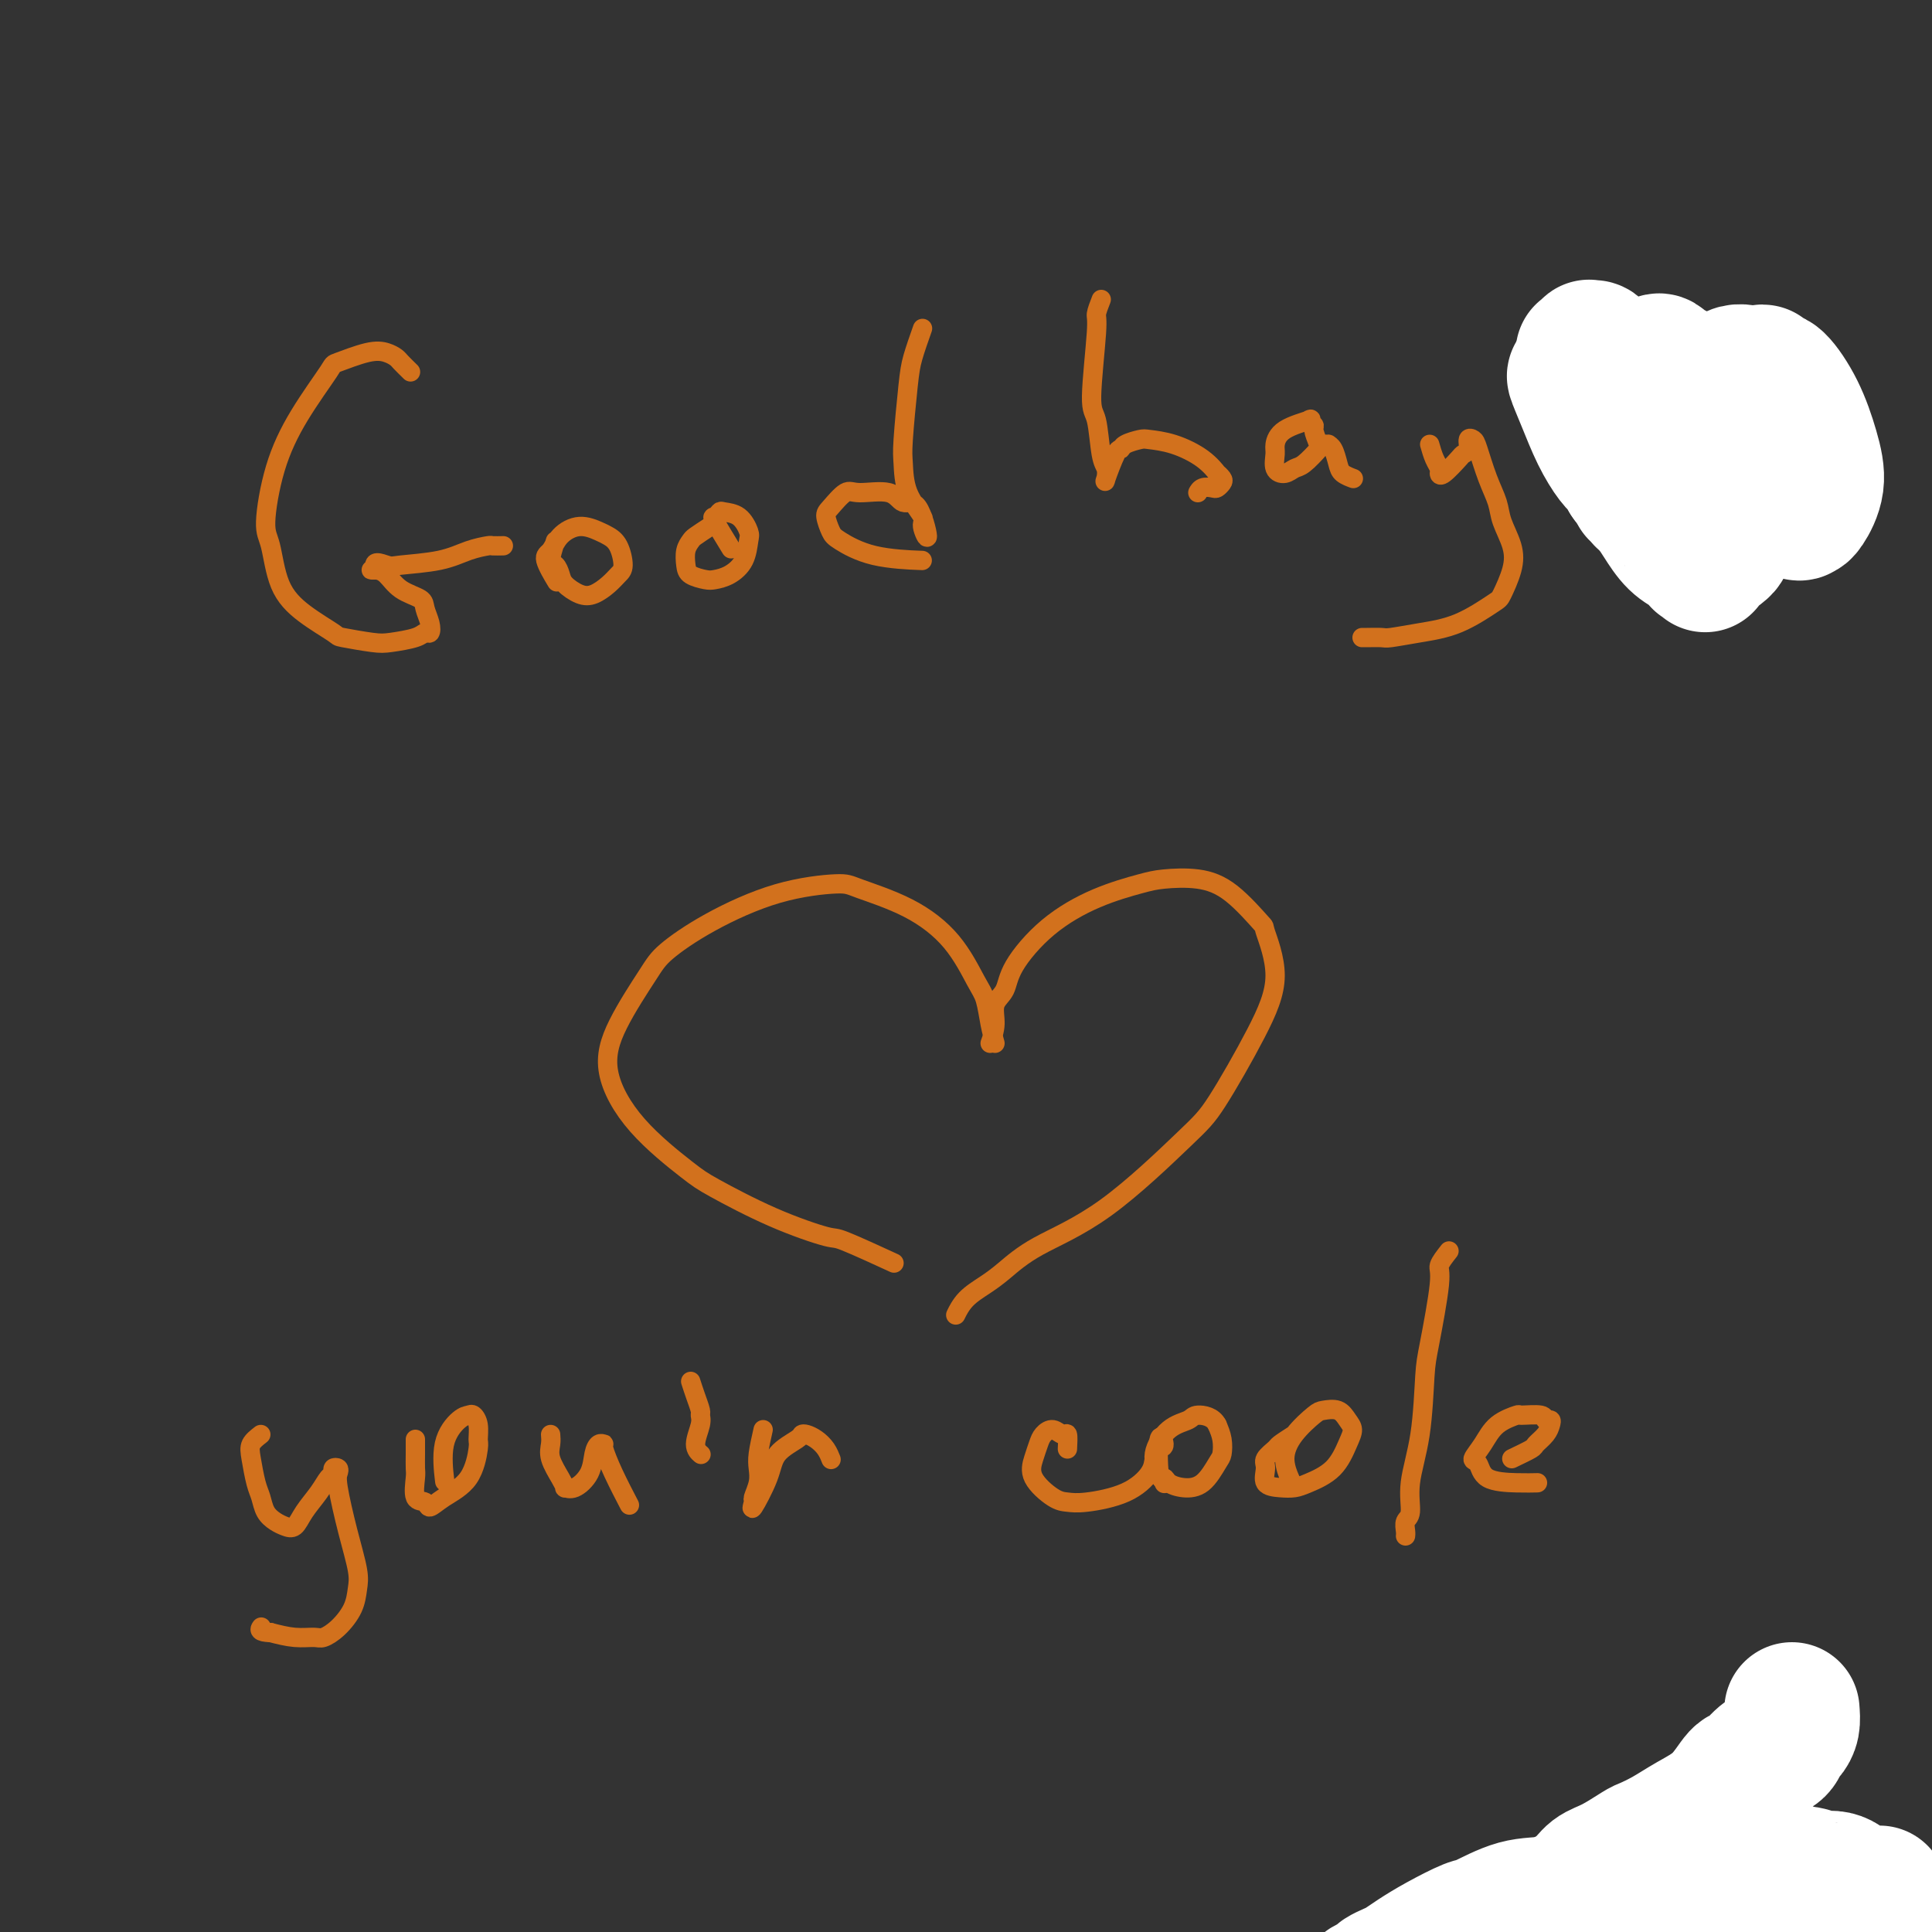 <svg viewBox='0 0 400 400' version='1.1' xmlns='http://www.w3.org/2000/svg' xmlns:xlink='http://www.w3.org/1999/xlink'><rect x="0" y="0" width="400" height="400" fill="#333333" stroke="none"/><g fill='none' stroke='#D2711D' stroke-width='4' stroke-linecap='round' stroke-linejoin='round'><path d='M85,77c-0.773,-0.758 -1.546,-1.516 -2,-2c-0.454,-0.484 -0.590,-0.693 -1,-1c-0.410,-0.307 -1.095,-0.712 -2,-1c-0.905,-0.288 -2.031,-0.460 -4,0c-1.969,0.460 -4.781,1.551 -6,2c-1.219,0.449 -0.846,0.254 -2,2c-1.154,1.746 -3.836,5.431 -6,9c-2.164,3.569 -3.810,7.020 -5,11c-1.190,3.980 -1.922,8.489 -2,11c-0.078,2.511 0.499,3.026 1,5c0.501,1.974 0.924,5.408 2,8c1.076,2.592 2.803,4.341 5,6c2.197,1.659 4.865,3.226 6,4c1.135,0.774 0.738,0.753 2,1c1.262,0.247 4.184,0.761 6,1c1.816,0.239 2.526,0.203 4,0c1.474,-0.203 3.712,-0.572 5,-1c1.288,-0.428 1.627,-0.916 2,-1c0.373,-0.084 0.781,0.235 1,0c0.219,-0.235 0.249,-1.026 0,-2c-0.249,-0.974 -0.777,-2.131 -1,-3c-0.223,-0.869 -0.140,-1.448 -1,-2c-0.860,-0.552 -2.662,-1.076 -4,-2c-1.338,-0.924 -2.212,-2.248 -3,-3c-0.788,-0.752 -1.490,-0.934 -2,-1c-0.510,-0.066 -0.830,-0.018 -1,0c-0.170,0.018 -0.192,0.005 0,0c0.192,-0.005 0.596,-0.003 1,0'/><path d='M78,118c-1.322,-2.246 0.872,-1.362 2,-1c1.128,0.362 1.190,0.202 3,0c1.810,-0.202 5.368,-0.446 8,-1c2.632,-0.554 4.338,-1.416 6,-2c1.662,-0.584 3.281,-0.888 4,-1c0.719,-0.112 0.540,-0.030 1,0c0.460,0.030 1.560,0.009 2,0c0.440,-0.009 0.220,-0.004 0,0'/><path d='M115,112c-0.509,1.626 -1.017,3.252 -1,4c0.017,0.748 0.560,0.619 1,1c0.440,0.381 0.779,1.273 1,2c0.221,0.727 0.325,1.288 1,2c0.675,0.712 1.922,1.574 3,2c1.078,0.426 1.985,0.416 3,0c1.015,-0.416 2.136,-1.239 3,-2c0.864,-0.761 1.471,-1.460 2,-2c0.529,-0.540 0.982,-0.920 1,-2c0.018,-1.080 -0.397,-2.859 -1,-4c-0.603,-1.141 -1.393,-1.644 -2,-2c-0.607,-0.356 -1.030,-0.565 -2,-1c-0.970,-0.435 -2.487,-1.097 -4,-1c-1.513,0.097 -3.021,0.951 -4,2c-0.979,1.049 -1.427,2.291 -2,3c-0.573,0.709 -1.270,0.883 -1,2c0.270,1.117 1.506,3.176 2,4c0.494,0.824 0.247,0.412 0,0'/><path d='M147,109c-1.184,0.772 -2.369,1.544 -3,2c-0.631,0.456 -0.709,0.595 -1,1c-0.291,0.405 -0.794,1.076 -1,2c-0.206,0.924 -0.113,2.102 0,3c0.113,0.898 0.247,1.515 1,2c0.753,0.485 2.124,0.838 3,1c0.876,0.162 1.255,0.133 2,0c0.745,-0.133 1.855,-0.372 3,-1c1.145,-0.628 2.324,-1.646 3,-3c0.676,-1.354 0.847,-3.043 1,-4c0.153,-0.957 0.287,-1.180 0,-2c-0.287,-0.820 -0.994,-2.235 -2,-3c-1.006,-0.765 -2.311,-0.880 -3,-1c-0.689,-0.120 -0.762,-0.245 -1,0c-0.238,0.245 -0.641,0.859 -1,1c-0.359,0.141 -0.674,-0.193 0,1c0.674,1.193 2.335,3.912 3,5c0.665,1.088 0.332,0.544 0,0'/><path d='M191,68c-0.762,2.160 -1.524,4.320 -2,6c-0.476,1.680 -0.666,2.881 -1,6c-0.334,3.119 -0.813,8.156 -1,11c-0.187,2.844 -0.084,3.493 0,5c0.084,1.507 0.147,3.870 1,6c0.853,2.130 2.496,4.027 3,5c0.504,0.973 -0.130,1.024 0,2c0.130,0.976 1.023,2.879 1,2c-0.023,-0.879 -0.964,-4.539 -2,-6c-1.036,-1.461 -2.169,-0.721 -3,-1c-0.831,-0.279 -1.362,-1.576 -3,-2c-1.638,-0.424 -4.383,0.026 -6,0c-1.617,-0.026 -2.105,-0.528 -3,0c-0.895,0.528 -2.198,2.085 -3,3c-0.802,0.915 -1.103,1.187 -1,2c0.103,0.813 0.611,2.165 1,3c0.389,0.835 0.661,1.152 2,2c1.339,0.848 3.745,2.228 7,3c3.255,0.772 7.359,0.935 9,1c1.641,0.065 0.821,0.033 0,0'/><path d='M228,62c-0.460,1.183 -0.919,2.365 -1,3c-0.081,0.635 0.217,0.722 0,4c-0.217,3.278 -0.947,9.746 -1,13c-0.053,3.254 0.573,3.293 1,5c0.427,1.707 0.657,5.080 1,7c0.343,1.920 0.799,2.386 1,3c0.201,0.614 0.146,1.377 0,2c-0.146,0.623 -0.383,1.105 0,0c0.383,-1.105 1.385,-3.799 2,-5c0.615,-1.201 0.844,-0.909 1,-1c0.156,-0.091 0.240,-0.566 1,-1c0.760,-0.434 2.197,-0.826 3,-1c0.803,-0.174 0.971,-0.128 2,0c1.029,0.128 2.920,0.339 5,1c2.080,0.661 4.348,1.774 6,3c1.652,1.226 2.688,2.567 3,3c0.312,0.433 -0.101,-0.041 0,0c0.101,0.041 0.714,0.599 1,1c0.286,0.401 0.245,0.647 0,1c-0.245,0.353 -0.693,0.813 -1,1c-0.307,0.187 -0.474,0.102 -1,0c-0.526,-0.102 -1.411,-0.220 -2,0c-0.589,0.220 -0.883,0.777 -1,1c-0.117,0.223 -0.059,0.111 0,0'/><path d='M273,92c-0.463,-1.182 -0.925,-2.364 -1,-3c-0.075,-0.636 0.239,-0.724 0,-1c-0.239,-0.276 -1.030,-0.738 -1,-1c0.030,-0.262 0.882,-0.323 0,0c-0.882,0.323 -3.498,1.030 -5,2c-1.502,0.970 -1.888,2.204 -2,3c-0.112,0.796 0.052,1.155 0,2c-0.052,0.845 -0.319,2.178 0,3c0.319,0.822 1.223,1.134 2,1c0.777,-0.134 1.428,-0.715 2,-1c0.572,-0.285 1.067,-0.273 2,-1c0.933,-0.727 2.306,-2.194 3,-3c0.694,-0.806 0.711,-0.953 1,-1c0.289,-0.047 0.850,0.004 1,0c0.150,-0.004 -0.110,-0.064 0,0c0.110,0.064 0.590,0.252 1,1c0.410,0.748 0.749,2.056 1,3c0.251,0.944 0.414,1.523 1,2c0.586,0.477 1.596,0.850 2,1c0.404,0.150 0.202,0.075 0,0'/><path d='M296,92c0.307,1.066 0.615,2.132 1,3c0.385,0.868 0.848,1.540 1,2c0.152,0.460 -0.008,0.710 0,1c0.008,0.290 0.183,0.620 1,0c0.817,-0.620 2.275,-2.191 3,-3c0.725,-0.809 0.718,-0.855 1,-1c0.282,-0.145 0.852,-0.388 1,-1c0.148,-0.612 -0.125,-1.591 0,-2c0.125,-0.409 0.648,-0.246 1,0c0.352,0.246 0.532,0.575 1,2c0.468,1.425 1.223,3.947 2,6c0.777,2.053 1.574,3.636 2,5c0.426,1.364 0.480,2.509 1,4c0.520,1.491 1.507,3.327 2,5c0.493,1.673 0.493,3.183 0,5c-0.493,1.817 -1.481,3.941 -2,5c-0.519,1.059 -0.571,1.054 -2,2c-1.429,0.946 -4.236,2.842 -7,4c-2.764,1.158 -5.487,1.578 -8,2c-2.513,0.422 -4.817,0.845 -6,1c-1.183,0.155 -1.245,0.042 -2,0c-0.755,-0.042 -2.203,-0.011 -3,0c-0.797,0.011 -0.942,0.003 -1,0c-0.058,-0.003 -0.029,-0.002 0,0'/><path d='M337,91c-0.761,-1.722 -1.522,-3.445 -2,-4c-0.478,-0.555 -0.673,0.056 -1,0c-0.327,-0.056 -0.786,-0.781 -1,-1c-0.214,-0.219 -0.181,0.068 0,0c0.181,-0.068 0.512,-0.489 0,-1c-0.512,-0.511 -1.866,-1.110 -1,0c0.866,1.110 3.952,3.930 5,5c1.048,1.070 0.059,0.391 0,0c-0.059,-0.391 0.811,-0.495 1,0c0.189,0.495 -0.304,1.589 0,1c0.304,-0.589 1.405,-2.859 2,-4c0.595,-1.141 0.685,-1.152 1,-2c0.315,-0.848 0.854,-2.532 1,-3c0.146,-0.468 -0.101,0.281 0,0c0.101,-0.281 0.550,-1.591 1,-2c0.450,-0.409 0.902,0.084 1,0c0.098,-0.084 -0.159,-0.744 0,-1c0.159,-0.256 0.735,-0.107 1,0c0.265,0.107 0.219,0.174 0,1c-0.219,0.826 -0.609,2.413 -1,4'/><path d='M344,84c0.044,0.813 0.155,0.845 0,1c-0.155,0.155 -0.574,0.434 -1,1c-0.426,0.566 -0.859,1.419 -1,2c-0.141,0.581 0.009,0.889 0,1c-0.009,0.111 -0.179,0.026 0,0c0.179,-0.026 0.706,0.007 1,0c0.294,-0.007 0.354,-0.054 1,0c0.646,0.054 1.878,0.210 3,0c1.122,-0.210 2.135,-0.786 3,-1c0.865,-0.214 1.582,-0.067 2,0c0.418,0.067 0.536,0.056 1,0c0.464,-0.056 1.275,-0.155 0,0c-1.275,0.155 -4.636,0.563 -6,1c-1.364,0.437 -0.732,0.901 -1,1c-0.268,0.099 -1.435,-0.168 -2,0c-0.565,0.168 -0.530,0.772 -1,1c-0.470,0.228 -1.447,0.082 -2,0c-0.553,-0.082 -0.681,-0.100 -1,0c-0.319,0.100 -0.829,0.317 0,1c0.829,0.683 2.996,1.833 4,3c1.004,1.167 0.844,2.351 1,3c0.156,0.649 0.630,0.761 1,1c0.370,0.239 0.638,0.603 1,1c0.362,0.397 0.818,0.828 1,1c0.182,0.172 0.091,0.086 0,0'/><path d='M341,98c0.030,0.994 0.060,1.988 0,3c-0.060,1.012 -0.209,2.042 0,3c0.209,0.958 0.778,1.844 1,3c0.222,1.156 0.098,2.582 0,3c-0.098,0.418 -0.170,-0.172 0,0c0.170,0.172 0.581,1.106 1,0c0.419,-1.106 0.845,-4.253 1,-6c0.155,-1.747 0.038,-2.093 0,-3c-0.038,-0.907 0.003,-2.374 0,-3c-0.003,-0.626 -0.050,-0.412 0,-1c0.050,-0.588 0.195,-1.978 0,-1c-0.195,0.978 -0.732,4.324 -1,6c-0.268,1.676 -0.268,1.682 0,3c0.268,1.318 0.802,3.948 1,5c0.198,1.052 0.059,0.527 0,1c-0.059,0.473 -0.039,1.943 0,1c0.039,-0.943 0.098,-4.299 0,-6c-0.098,-1.701 -0.352,-1.746 -1,-3c-0.648,-1.254 -1.689,-3.718 -2,-5c-0.311,-1.282 0.109,-1.384 0,-2c-0.109,-0.616 -0.745,-1.748 -1,-1c-0.255,0.748 -0.127,3.374 0,6'/><path d='M340,101c0.015,1.058 0.053,0.703 0,1c-0.053,0.297 -0.195,1.245 0,2c0.195,0.755 0.728,1.316 1,2c0.272,0.684 0.283,1.492 0,0c-0.283,-1.492 -0.861,-5.285 -1,-7c-0.139,-1.715 0.159,-1.351 0,-2c-0.159,-0.649 -0.776,-2.311 -1,-3c-0.224,-0.689 -0.056,-0.404 0,-1c0.056,-0.596 0.001,-2.071 0,-1c-0.001,1.071 0.051,4.689 0,7c-0.051,2.311 -0.206,3.314 0,5c0.206,1.686 0.773,4.053 1,5c0.227,0.947 0.113,0.473 0,0'/><path d='M324,92c-1.288,0.417 -2.576,0.833 -3,1c-0.424,0.167 0.016,0.083 0,0c-0.016,-0.083 -0.488,-0.165 -1,0c-0.512,0.165 -1.065,0.576 0,0c1.065,-0.576 3.747,-2.140 5,-3c1.253,-0.860 1.077,-1.018 1,-1c-0.077,0.018 -0.056,0.211 0,0c0.056,-0.211 0.147,-0.826 0,-1c-0.147,-0.174 -0.530,0.094 -1,0c-0.470,-0.094 -1.026,-0.550 -2,-1c-0.974,-0.450 -2.366,-0.894 -3,-1c-0.634,-0.106 -0.512,0.126 -1,0c-0.488,-0.126 -1.588,-0.611 -2,-1c-0.412,-0.389 -0.136,-0.683 0,-1c0.136,-0.317 0.131,-0.658 0,-1c-0.131,-0.342 -0.389,-0.684 0,-1c0.389,-0.316 1.425,-0.605 2,-1c0.575,-0.395 0.691,-0.894 1,-1c0.309,-0.106 0.812,0.182 1,0c0.188,-0.182 0.061,-0.832 0,-1c-0.061,-0.168 -0.055,0.147 0,0c0.055,-0.147 0.159,-0.756 0,-1c-0.159,-0.244 -0.579,-0.122 -1,0'/><path d='M320,78c0.404,-1.309 -0.088,-1.083 0,-1c0.088,0.083 0.754,0.022 1,0c0.246,-0.022 0.070,-0.006 0,0c-0.070,0.006 -0.035,0.003 0,0'/><path d='M367,77c1.185,0.508 2.370,1.015 3,1c0.630,-0.015 0.704,-0.554 0,0c-0.704,0.554 -2.186,2.200 -3,3c-0.814,0.800 -0.960,0.754 -1,1c-0.040,0.246 0.027,0.784 0,1c-0.027,0.216 -0.147,0.109 0,0c0.147,-0.109 0.561,-0.222 1,0c0.439,0.222 0.903,0.777 1,1c0.097,0.223 -0.172,0.115 0,0c0.172,-0.115 0.787,-0.235 1,0c0.213,0.235 0.026,0.827 0,1c-0.026,0.173 0.109,-0.072 0,0c-0.109,0.072 -0.462,0.463 0,1c0.462,0.537 1.740,1.222 3,2c1.260,0.778 2.503,1.651 3,2c0.497,0.349 0.249,0.175 0,0'/><path d='M205,216c0.478,-1.302 0.956,-2.605 1,-4c0.044,-1.395 -0.344,-2.884 0,-4c0.344,-1.116 1.422,-1.861 2,-3c0.578,-1.139 0.658,-2.673 2,-5c1.342,-2.327 3.946,-5.448 7,-8c3.054,-2.552 6.558,-4.535 10,-6c3.442,-1.465 6.822,-2.412 9,-3c2.178,-0.588 3.155,-0.816 5,-1c1.845,-0.184 4.556,-0.325 7,0c2.444,0.325 4.619,1.117 7,3c2.381,1.883 4.969,4.857 6,6c1.031,1.143 0.505,0.457 1,2c0.495,1.543 2.012,5.317 2,9c-0.012,3.683 -1.551,7.274 -4,12c-2.449,4.726 -5.807,10.585 -8,14c-2.193,3.415 -3.222,4.384 -7,8c-3.778,3.616 -10.304,9.877 -16,14c-5.696,4.123 -10.563,6.107 -14,8c-3.437,1.893 -5.443,3.694 -7,5c-1.557,1.306 -2.666,2.115 -4,3c-1.334,0.885 -2.894,1.845 -4,3c-1.106,1.155 -1.759,2.503 -2,3c-0.241,0.497 -0.069,0.142 0,0c0.069,-0.142 0.034,-0.071 0,0'/><path d='M206,216c-0.344,-1.194 -0.687,-2.388 -1,-4c-0.313,-1.612 -0.595,-3.643 -1,-5c-0.405,-1.357 -0.934,-2.039 -2,-4c-1.066,-1.961 -2.669,-5.202 -5,-8c-2.331,-2.798 -5.390,-5.153 -9,-7c-3.610,-1.847 -7.772,-3.187 -10,-4c-2.228,-0.813 -2.522,-1.101 -5,-1c-2.478,0.101 -7.139,0.589 -12,2c-4.861,1.411 -9.923,3.744 -14,6c-4.077,2.256 -7.170,4.434 -9,6c-1.830,1.566 -2.397,2.520 -4,5c-1.603,2.480 -4.242,6.485 -6,10c-1.758,3.515 -2.636,6.540 -2,10c0.636,3.460 2.788,7.355 6,11c3.212,3.645 7.486,7.039 10,9c2.514,1.961 3.267,2.488 6,4c2.733,1.512 7.445,4.010 12,6c4.555,1.990 8.953,3.471 11,4c2.047,0.529 1.743,0.104 4,1c2.257,0.896 7.073,3.113 9,4c1.927,0.887 0.963,0.443 0,0'/><path d='M54,297c-0.822,0.638 -1.644,1.277 -2,2c-0.356,0.723 -0.247,1.531 0,3c0.247,1.469 0.632,3.598 1,5c0.368,1.402 0.718,2.077 1,3c0.282,0.923 0.497,2.096 1,3c0.503,0.904 1.293,1.540 2,2c0.707,0.460 1.331,0.743 2,1c0.669,0.257 1.385,0.486 2,0c0.615,-0.486 1.131,-1.689 2,-3c0.869,-1.311 2.093,-2.730 3,-4c0.907,-1.270 1.497,-2.390 2,-3c0.503,-0.610 0.918,-0.709 1,-1c0.082,-0.291 -0.169,-0.773 0,-1c0.169,-0.227 0.756,-0.199 1,0c0.244,0.199 0.143,0.569 0,1c-0.143,0.431 -0.327,0.922 0,3c0.327,2.078 1.165,5.743 2,9c0.835,3.257 1.667,6.106 2,8c0.333,1.894 0.165,2.833 0,4c-0.165,1.167 -0.329,2.562 -1,4c-0.671,1.438 -1.851,2.918 -3,4c-1.149,1.082 -2.267,1.764 -3,2c-0.733,0.236 -1.082,0.025 -2,0c-0.918,-0.025 -2.405,0.136 -4,0c-1.595,-0.136 -3.297,-0.568 -5,-1'/><path d='M56,338c-2.622,-0.067 -2.178,-0.733 -2,-1c0.178,-0.267 0.089,-0.133 0,0'/><path d='M86,298c0.004,0.958 0.008,1.916 0,3c-0.008,1.084 -0.028,2.296 0,3c0.028,0.704 0.105,0.902 0,2c-0.105,1.098 -0.393,3.098 0,4c0.393,0.902 1.468,0.708 2,1c0.532,0.292 0.520,1.072 1,1c0.480,-0.072 1.450,-0.995 3,-2c1.550,-1.005 3.680,-2.091 5,-4c1.320,-1.909 1.829,-4.641 2,-6c0.171,-1.359 0.003,-1.344 0,-2c-0.003,-0.656 0.160,-1.982 0,-3c-0.160,-1.018 -0.642,-1.729 -1,-2c-0.358,-0.271 -0.593,-0.103 -1,0c-0.407,0.103 -0.985,0.141 -2,1c-1.015,0.859 -2.465,2.539 -3,5c-0.535,2.461 -0.153,5.703 0,7c0.153,1.297 0.076,0.648 0,0'/><path d='M114,297c0.052,0.610 0.104,1.221 0,2c-0.104,0.779 -0.363,1.728 0,3c0.363,1.272 1.348,2.869 2,4c0.652,1.131 0.973,1.796 1,2c0.027,0.204 -0.239,-0.054 0,0c0.239,0.054 0.982,0.421 2,0c1.018,-0.421 2.312,-1.630 3,-3c0.688,-1.370 0.772,-2.903 1,-4c0.228,-1.097 0.602,-1.759 1,-2c0.398,-0.241 0.822,-0.060 1,0c0.178,0.060 0.111,-0.000 0,0c-0.111,0.000 -0.267,0.062 0,1c0.267,0.938 0.956,2.753 2,5c1.044,2.247 2.441,4.928 3,6c0.559,1.072 0.279,0.536 0,0'/><path d='M143,286c0.307,0.950 0.613,1.900 1,3c0.387,1.100 0.853,2.351 1,3c0.147,0.649 -0.027,0.696 0,1c0.027,0.304 0.255,0.865 0,2c-0.255,1.135 -0.992,2.844 -1,4c-0.008,1.156 0.712,1.759 1,2c0.288,0.241 0.144,0.121 0,0'/><path d='M158,296c-0.414,1.841 -0.828,3.682 -1,5c-0.172,1.318 -0.101,2.113 0,3c0.101,0.887 0.234,1.865 0,3c-0.234,1.135 -0.833,2.425 -1,3c-0.167,0.575 0.099,0.435 0,1c-0.099,0.565 -0.563,1.836 0,1c0.563,-0.836 2.153,-3.780 3,-6c0.847,-2.220 0.951,-3.717 2,-5c1.049,-1.283 3.044,-2.352 4,-3c0.956,-0.648 0.873,-0.874 1,-1c0.127,-0.126 0.465,-0.153 1,0c0.535,0.153 1.267,0.484 2,1c0.733,0.516 1.467,1.216 2,2c0.533,0.784 0.867,1.653 1,2c0.133,0.347 0.067,0.174 0,0'/><path d='M221,300c0.067,-1.303 0.134,-2.607 0,-3c-0.134,-0.393 -0.470,0.123 -1,0c-0.530,-0.123 -1.256,-0.887 -2,-1c-0.744,-0.113 -1.507,0.425 -2,1c-0.493,0.575 -0.715,1.187 -1,2c-0.285,0.813 -0.632,1.827 -1,3c-0.368,1.173 -0.756,2.506 0,4c0.756,1.494 2.658,3.148 4,4c1.342,0.852 2.124,0.902 3,1c0.876,0.098 1.845,0.243 4,0c2.155,-0.243 5.496,-0.875 8,-2c2.504,-1.125 4.170,-2.743 5,-4c0.830,-1.257 0.824,-2.154 1,-3c0.176,-0.846 0.534,-1.643 1,-2c0.466,-0.357 1.041,-0.275 1,-1c-0.041,-0.725 -0.696,-2.257 -1,-1c-0.304,1.257 -0.255,5.303 0,7c0.255,1.697 0.716,1.043 1,1c0.284,-0.043 0.391,0.523 1,1c0.609,0.477 1.719,0.865 3,1c1.281,0.135 2.733,0.017 4,-1c1.267,-1.017 2.350,-2.932 3,-4c0.650,-1.068 0.867,-1.287 1,-2c0.133,-0.713 0.181,-1.918 0,-3c-0.181,-1.082 -0.590,-2.041 -1,-3'/><path d='M252,295c-0.836,-1.736 -2.925,-2.078 -4,-2c-1.075,0.078 -1.136,0.574 -2,1c-0.864,0.426 -2.533,0.780 -4,2c-1.467,1.220 -2.733,3.306 -3,5c-0.267,1.694 0.467,2.994 1,4c0.533,1.006 0.867,1.716 1,2c0.133,0.284 0.067,0.142 0,0'/><path d='M268,297c-1.217,0.782 -2.434,1.565 -3,2c-0.566,0.435 -0.483,0.523 -1,1c-0.517,0.477 -1.636,1.344 -2,2c-0.364,0.656 0.025,1.102 0,2c-0.025,0.898 -0.464,2.248 0,3c0.464,0.752 1.829,0.907 3,1c1.171,0.093 2.146,0.124 3,0c0.854,-0.124 1.585,-0.403 3,-1c1.415,-0.597 3.513,-1.512 5,-3c1.487,-1.488 2.364,-3.548 3,-5c0.636,-1.452 1.032,-2.297 1,-3c-0.032,-0.703 -0.491,-1.263 -1,-2c-0.509,-0.737 -1.069,-1.650 -2,-2c-0.931,-0.350 -2.232,-0.135 -3,0c-0.768,0.135 -1.004,0.191 -2,1c-0.996,0.809 -2.751,2.372 -4,4c-1.249,1.628 -1.990,3.323 -2,5c-0.010,1.677 0.711,3.336 1,4c0.289,0.664 0.144,0.332 0,0'/><path d='M300,259c-0.899,1.143 -1.798,2.287 -2,3c-0.202,0.713 0.292,0.996 0,4c-0.292,3.004 -1.370,8.727 -2,12c-0.630,3.273 -0.814,4.094 -1,7c-0.186,2.906 -0.376,7.895 -1,12c-0.624,4.105 -1.684,7.324 -2,10c-0.316,2.676 0.111,4.808 0,6c-0.111,1.192 -0.762,1.443 -1,2c-0.238,0.557 -0.064,1.419 0,2c0.064,0.581 0.018,0.880 0,1c-0.018,0.120 -0.009,0.060 0,0'/></g>
<g fill='none' stroke='#FFFFFF' stroke-width='4' stroke-linecap='round' stroke-linejoin='round'><path d='M350,81c0.030,1.707 0.059,3.414 0,4c-0.059,0.586 -0.208,0.052 0,2c0.208,1.948 0.773,6.380 1,10c0.227,3.620 0.117,6.430 0,8c-0.117,1.570 -0.239,1.902 0,3c0.239,1.098 0.841,2.964 1,4c0.159,1.036 -0.126,1.243 0,2c0.126,0.757 0.662,2.063 0,0c-0.662,-2.063 -2.522,-7.495 -5,-14c-2.478,-6.505 -5.575,-14.083 -7,-17c-1.425,-2.917 -1.178,-1.174 -1,-1c0.178,0.174 0.285,-1.220 0,-2c-0.285,-0.780 -0.964,-0.947 -1,0c-0.036,0.947 0.572,3.008 1,5c0.428,1.992 0.676,3.915 1,6c0.324,2.085 0.722,4.331 1,6c0.278,1.669 0.435,2.760 1,4c0.565,1.240 1.538,2.630 2,4c0.462,1.370 0.414,2.721 0,2c-0.414,-0.721 -1.193,-3.513 -2,-7c-0.807,-3.487 -1.640,-7.670 -3,-11c-1.360,-3.330 -3.246,-5.809 -4,-7c-0.754,-1.191 -0.377,-1.096 0,-1'/><path d='M335,81c-1.539,-3.719 -0.887,-1.018 -1,-1c-0.113,0.018 -0.992,-2.649 0,-1c0.992,1.649 3.855,7.614 5,10c1.145,2.386 0.573,1.193 0,0'/></g>
<g fill='none' stroke='#FFFFFF' stroke-width='28' stroke-linecap='round' stroke-linejoin='round'><path d='M366,85c0.114,-1.039 0.228,-2.078 0,-3c-0.228,-0.922 -0.796,-1.729 -1,-2c-0.204,-0.271 -0.042,-0.008 0,-1c0.042,-0.992 -0.035,-3.239 0,-1c0.035,2.239 0.181,8.964 1,14c0.819,5.036 2.312,8.383 3,10c0.688,1.617 0.571,1.506 1,2c0.429,0.494 1.406,1.594 2,2c0.594,0.406 0.807,0.116 1,0c0.193,-0.116 0.368,-0.060 1,-1c0.632,-0.940 1.721,-2.877 2,-5c0.279,-2.123 -0.253,-4.430 -1,-7c-0.747,-2.570 -1.708,-5.401 -3,-8c-1.292,-2.599 -2.914,-4.966 -4,-6c-1.086,-1.034 -1.634,-0.733 -3,-1c-1.366,-0.267 -3.549,-1.100 -5,-1c-1.451,0.100 -2.172,1.134 -4,3c-1.828,1.866 -4.765,4.566 -6,6c-1.235,1.434 -0.769,1.603 -1,3c-0.231,1.397 -1.160,4.022 -1,6c0.160,1.978 1.409,3.309 2,4c0.591,0.691 0.523,0.740 1,1c0.477,0.260 1.499,0.729 2,1c0.501,0.271 0.481,0.342 1,0c0.519,-0.342 1.577,-1.098 2,-2c0.423,-0.902 0.212,-1.951 0,-3'/><path d='M356,96c-0.074,-2.222 -1.760,-5.278 -3,-8c-1.240,-2.722 -2.034,-5.109 -3,-7c-0.966,-1.891 -2.105,-3.285 -3,-4c-0.895,-0.715 -1.546,-0.751 -2,-1c-0.454,-0.249 -0.711,-0.710 -1,-1c-0.289,-0.290 -0.611,-0.408 -1,0c-0.389,0.408 -0.847,1.343 -1,2c-0.153,0.657 -0.003,1.036 0,2c0.003,0.964 -0.141,2.514 0,4c0.141,1.486 0.565,2.907 1,4c0.435,1.093 0.879,1.856 1,2c0.121,0.144 -0.082,-0.331 0,0c0.082,0.331 0.450,1.469 0,1c-0.450,-0.469 -1.717,-2.546 -3,-5c-1.283,-2.454 -2.582,-5.284 -4,-7c-1.418,-1.716 -2.953,-2.317 -4,-3c-1.047,-0.683 -1.604,-1.447 -2,-2c-0.396,-0.553 -0.629,-0.896 -1,-1c-0.371,-0.104 -0.879,0.032 -1,0c-0.121,-0.032 0.146,-0.233 0,0c-0.146,0.233 -0.704,0.900 -1,1c-0.296,0.100 -0.331,-0.368 0,1c0.331,1.368 1.027,4.572 2,7c0.973,2.428 2.222,4.080 3,6c0.778,1.920 1.084,4.108 2,6c0.916,1.892 2.441,3.486 3,4c0.559,0.514 0.150,-0.054 0,0c-0.150,0.054 -0.043,0.730 0,1c0.043,0.270 0.021,0.135 0,0'/><path d='M338,98c0.434,1.439 -3.483,-7.464 -6,-12c-2.517,-4.536 -3.636,-4.705 -4,-5c-0.364,-0.295 0.027,-0.716 0,-1c-0.027,-0.284 -0.470,-0.430 -1,-1c-0.530,-0.570 -1.145,-1.562 -1,-1c0.145,0.562 1.050,2.678 2,5c0.950,2.322 1.943,4.849 3,7c1.057,2.151 2.177,3.925 3,5c0.823,1.075 1.349,1.451 2,2c0.651,0.549 1.429,1.272 2,2c0.571,0.728 0.937,1.461 1,2c0.063,0.539 -0.177,0.885 0,1c0.177,0.115 0.771,-0.003 1,0c0.229,0.003 0.093,0.125 0,0c-0.093,-0.125 -0.143,-0.496 0,0c0.143,0.496 0.481,1.859 0,1c-0.481,-0.859 -1.779,-3.940 -3,-6c-1.221,-2.060 -2.366,-3.099 -3,-4c-0.634,-0.901 -0.758,-1.664 -1,-2c-0.242,-0.336 -0.604,-0.244 -1,-1c-0.396,-0.756 -0.828,-2.359 0,-1c0.828,1.359 2.914,5.679 5,10'/><path d='M337,99c1.067,1.636 1.236,1.227 2,2c0.764,0.773 2.123,2.728 3,4c0.877,1.272 1.271,1.860 2,3c0.729,1.140 1.793,2.831 3,4c1.207,1.169 2.557,1.816 3,2c0.443,0.184 -0.021,-0.096 0,0c0.021,0.096 0.527,0.566 1,1c0.473,0.434 0.912,0.830 1,1c0.088,0.170 -0.175,0.114 0,0c0.175,-0.114 0.789,-0.286 1,0c0.211,0.286 0.018,1.029 0,1c-0.018,-0.029 0.139,-0.831 0,-1c-0.139,-0.169 -0.573,0.295 0,0c0.573,-0.295 2.154,-1.349 3,-2c0.846,-0.651 0.956,-0.900 1,-1c0.044,-0.100 0.022,-0.050 0,0'/><path d='M371,354c0.086,1.058 0.172,2.116 0,3c-0.172,0.884 -0.602,1.593 -1,2c-0.398,0.407 -0.763,0.511 -1,1c-0.237,0.489 -0.347,1.362 -1,2c-0.653,0.638 -1.850,1.041 -3,2c-1.150,0.959 -2.253,2.473 -3,3c-0.747,0.527 -1.139,0.068 -2,1c-0.861,0.932 -2.192,3.256 -4,5c-1.808,1.744 -4.093,2.908 -6,4c-1.907,1.092 -3.434,2.112 -5,3c-1.566,0.888 -3.169,1.644 -4,2c-0.831,0.356 -0.890,0.311 -2,1c-1.110,0.689 -3.272,2.110 -5,3c-1.728,0.890 -3.023,1.247 -4,2c-0.977,0.753 -1.635,1.900 -3,3c-1.365,1.100 -3.438,2.151 -5,3c-1.562,0.849 -2.612,1.496 -3,2c-0.388,0.504 -0.115,0.867 0,1c0.115,0.133 0.070,0.037 0,0c-0.070,-0.037 -0.167,-0.016 0,0c0.167,0.016 0.597,0.025 1,0c0.403,-0.025 0.779,-0.086 2,0c1.221,0.086 3.286,0.319 6,0c2.714,-0.319 6.078,-1.188 9,-2c2.922,-0.812 5.402,-1.565 7,-2c1.598,-0.435 2.314,-0.553 4,-1c1.686,-0.447 4.343,-1.224 7,-2'/><path d='M355,390c6.622,-1.316 5.175,-1.607 5,-2c-0.175,-0.393 0.920,-0.890 2,-1c1.080,-0.110 2.145,0.167 3,0c0.855,-0.167 1.498,-0.777 2,-1c0.502,-0.223 0.861,-0.060 1,0c0.139,0.060 0.059,0.015 0,0c-0.059,-0.015 -0.097,-0.000 0,0c0.097,0.000 0.327,-0.013 0,0c-0.327,0.013 -1.212,0.053 -3,0c-1.788,-0.053 -4.479,-0.198 -7,0c-2.521,0.198 -4.871,0.740 -7,1c-2.129,0.260 -4.036,0.239 -7,1c-2.964,0.761 -6.983,2.306 -9,3c-2.017,0.694 -2.032,0.537 -4,1c-1.968,0.463 -5.891,1.544 -9,2c-3.109,0.456 -5.406,0.286 -8,1c-2.594,0.714 -5.486,2.314 -7,3c-1.514,0.686 -1.651,0.460 -3,1c-1.349,0.540 -3.909,1.846 -6,3c-2.091,1.154 -3.712,2.154 -5,3c-1.288,0.846 -2.243,1.537 -3,2c-0.757,0.463 -1.316,0.698 -2,1c-0.684,0.302 -1.493,0.672 -2,1c-0.507,0.328 -0.713,0.613 -1,1c-0.287,0.387 -0.654,0.876 -1,1c-0.346,0.124 -0.670,-0.116 -1,0c-0.330,0.116 -0.666,0.588 -1,1c-0.334,0.412 -0.667,0.765 -1,1c-0.333,0.235 -0.667,0.353 -1,1c-0.333,0.647 -0.667,1.824 -1,3'/><path d='M279,417c-1.081,1.418 -0.284,0.962 0,1c0.284,0.038 0.056,0.571 0,1c-0.056,0.429 0.061,0.753 0,1c-0.061,0.247 -0.301,0.415 1,0c1.301,-0.415 4.143,-1.415 6,-2c1.857,-0.585 2.728,-0.755 5,-2c2.272,-1.245 5.946,-3.564 8,-5c2.054,-1.436 2.489,-1.987 4,-3c1.511,-1.013 4.099,-2.486 7,-4c2.901,-1.514 6.115,-3.069 8,-4c1.885,-0.931 2.441,-1.240 4,-2c1.559,-0.760 4.121,-1.973 7,-3c2.879,-1.027 6.075,-1.869 9,-3c2.925,-1.131 5.579,-2.552 7,-3c1.421,-0.448 1.610,0.076 3,0c1.390,-0.076 3.982,-0.752 6,-1c2.018,-0.248 3.463,-0.067 5,0c1.537,0.067 3.165,0.022 5,0c1.835,-0.022 3.877,-0.020 5,0c1.123,0.020 1.326,0.057 2,0c0.674,-0.057 1.819,-0.209 3,0c1.181,0.209 2.397,0.778 3,1c0.603,0.222 0.594,0.097 1,0c0.406,-0.097 1.228,-0.166 2,0c0.772,0.166 1.492,0.566 2,1c0.508,0.434 0.802,0.901 1,1c0.198,0.099 0.301,-0.169 1,0c0.699,0.169 1.996,0.776 3,1c1.004,0.224 1.715,0.064 2,0c0.285,-0.064 0.142,-0.032 0,0'/></g>
<g fill='none' stroke='#D2711D' stroke-width='4' stroke-linecap='round' stroke-linejoin='round'><path d='M313,302c1.631,-0.779 3.261,-1.558 4,-2c0.739,-0.442 0.586,-0.548 1,-1c0.414,-0.452 1.393,-1.249 2,-2c0.607,-0.751 0.841,-1.455 1,-2c0.159,-0.545 0.242,-0.932 0,-1c-0.242,-0.068 -0.810,0.182 -1,0c-0.190,-0.182 -0.004,-0.797 -1,-1c-0.996,-0.203 -3.175,0.005 -4,0c-0.825,-0.005 -0.295,-0.225 -1,0c-0.705,0.225 -2.645,0.894 -4,2c-1.355,1.106 -2.124,2.650 -3,4c-0.876,1.350 -1.860,2.505 -2,3c-0.140,0.495 0.562,0.329 1,1c0.438,0.671 0.612,2.180 2,3c1.388,0.820 3.989,0.952 6,1c2.011,0.048 3.432,0.014 4,0c0.568,-0.014 0.284,-0.007 0,0'/></g>
</svg>
